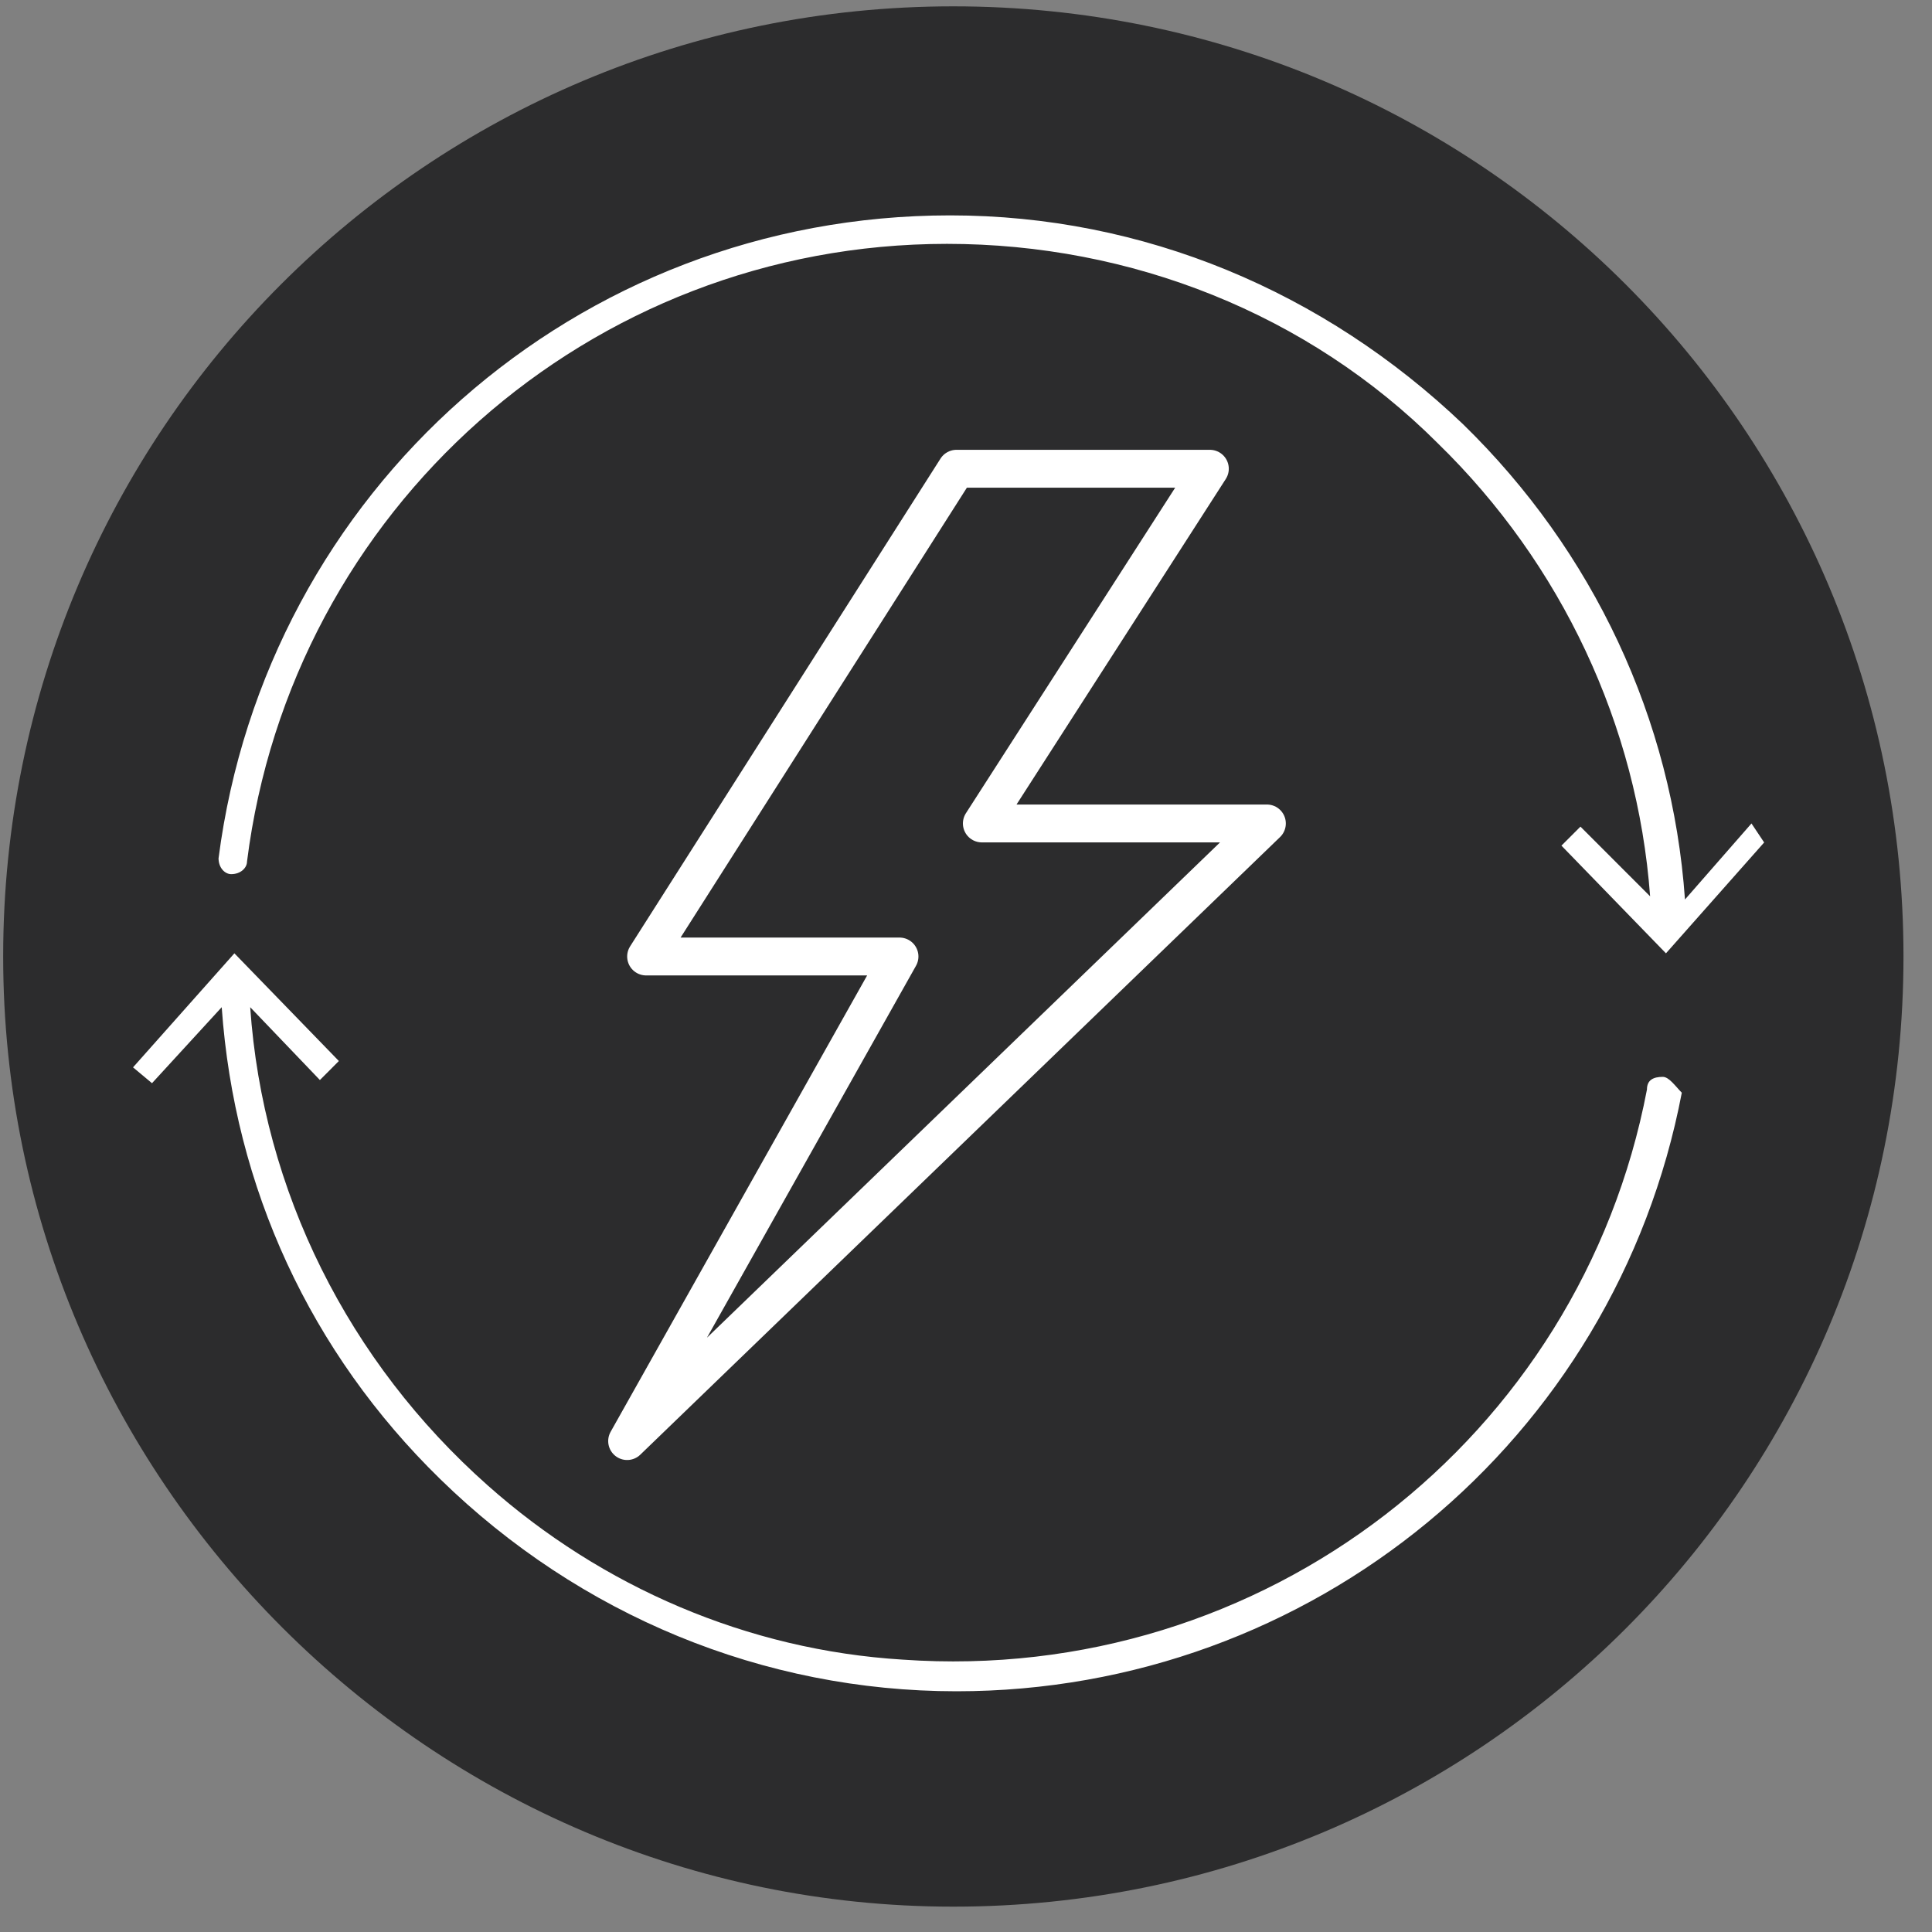 <?xml version="1.0" encoding="UTF-8"?>
<svg width="50px" height="50px" viewBox="0 0 50 50" version="1.1" xmlns="http://www.w3.org/2000/svg" xmlns:xlink="http://www.w3.org/1999/xlink">
    <rect x="0" y="0" width="50" height="50" fill="#808080" stroke="none"/>
    <title>CompatibleDifferentEnergy</title>
    <g id="svg_icons_argus" stroke="none" stroke-width="1" fill="none" fill-rule="evenodd">
        <g id="CompatibleDifferentEnergy">
            <path d="M24.672,49.344 C38.279,49.344 49.262,38.361 49.262,24.754 C49.262,11.148 38.279,0.164 24.672,0.164 C11.066,0.164 0.082,11.148 0.082,24.754 C0.082,38.279 11.148,49.344 24.672,49.344" id="Path" fill="#2C2C2D" fill-rule="nonzero"></path>
            <polygon id="Path" stroke="#FFFFFF" stroke-width="0.98" stroke-linejoin="round" points="24.754 12.131 31.311 12.131 25.41 21.311 32.787 21.311 16.23 37.295 23.279 24.754 16.721 24.754"></polygon>
            <path d="M45.328,21.311 L43.607,23.279 C43.279,18.607 41.23,14.262 37.869,10.984 C34.262,7.541 29.59,5.574 24.59,5.574 C14.918,5.574 6.885,12.705 5.656,22.213 C5.656,22.459 5.82,22.623 5.984,22.623 C6.23,22.623 6.393,22.459 6.393,22.295 C7.541,13.197 15.246,6.311 24.508,6.311 C29.262,6.311 33.852,8.115 37.213,11.475 C40.41,14.59 42.377,18.77 42.705,23.197 L40.902,21.393 L40.41,21.885 L43.115,24.672 L45.656,21.803 L45.328,21.311 Z" id="Path" fill="#FFFFFF" fill-rule="nonzero"></path>
            <path d="M43.033,27.869 C42.787,27.869 42.623,27.951 42.623,28.197 C40.902,37.213 32.705,43.607 23.361,42.951 C19.344,42.705 15.574,41.066 12.623,38.443 C9.016,35.246 6.803,30.82 6.475,26.066 L8.279,27.951 L8.77,27.459 L6.066,24.672 L3.443,27.623 L3.934,28.033 L5.738,26.066 C6.066,30.738 8.033,35 11.393,38.279 C15,41.803 19.754,43.77 24.754,43.77 C33.934,43.77 41.803,37.295 43.525,28.279 C43.361,28.115 43.197,27.869 43.033,27.869 Z" id="Path" fill="#FFFFFF" fill-rule="nonzero"></path>
        </g>
    </g>
</svg>